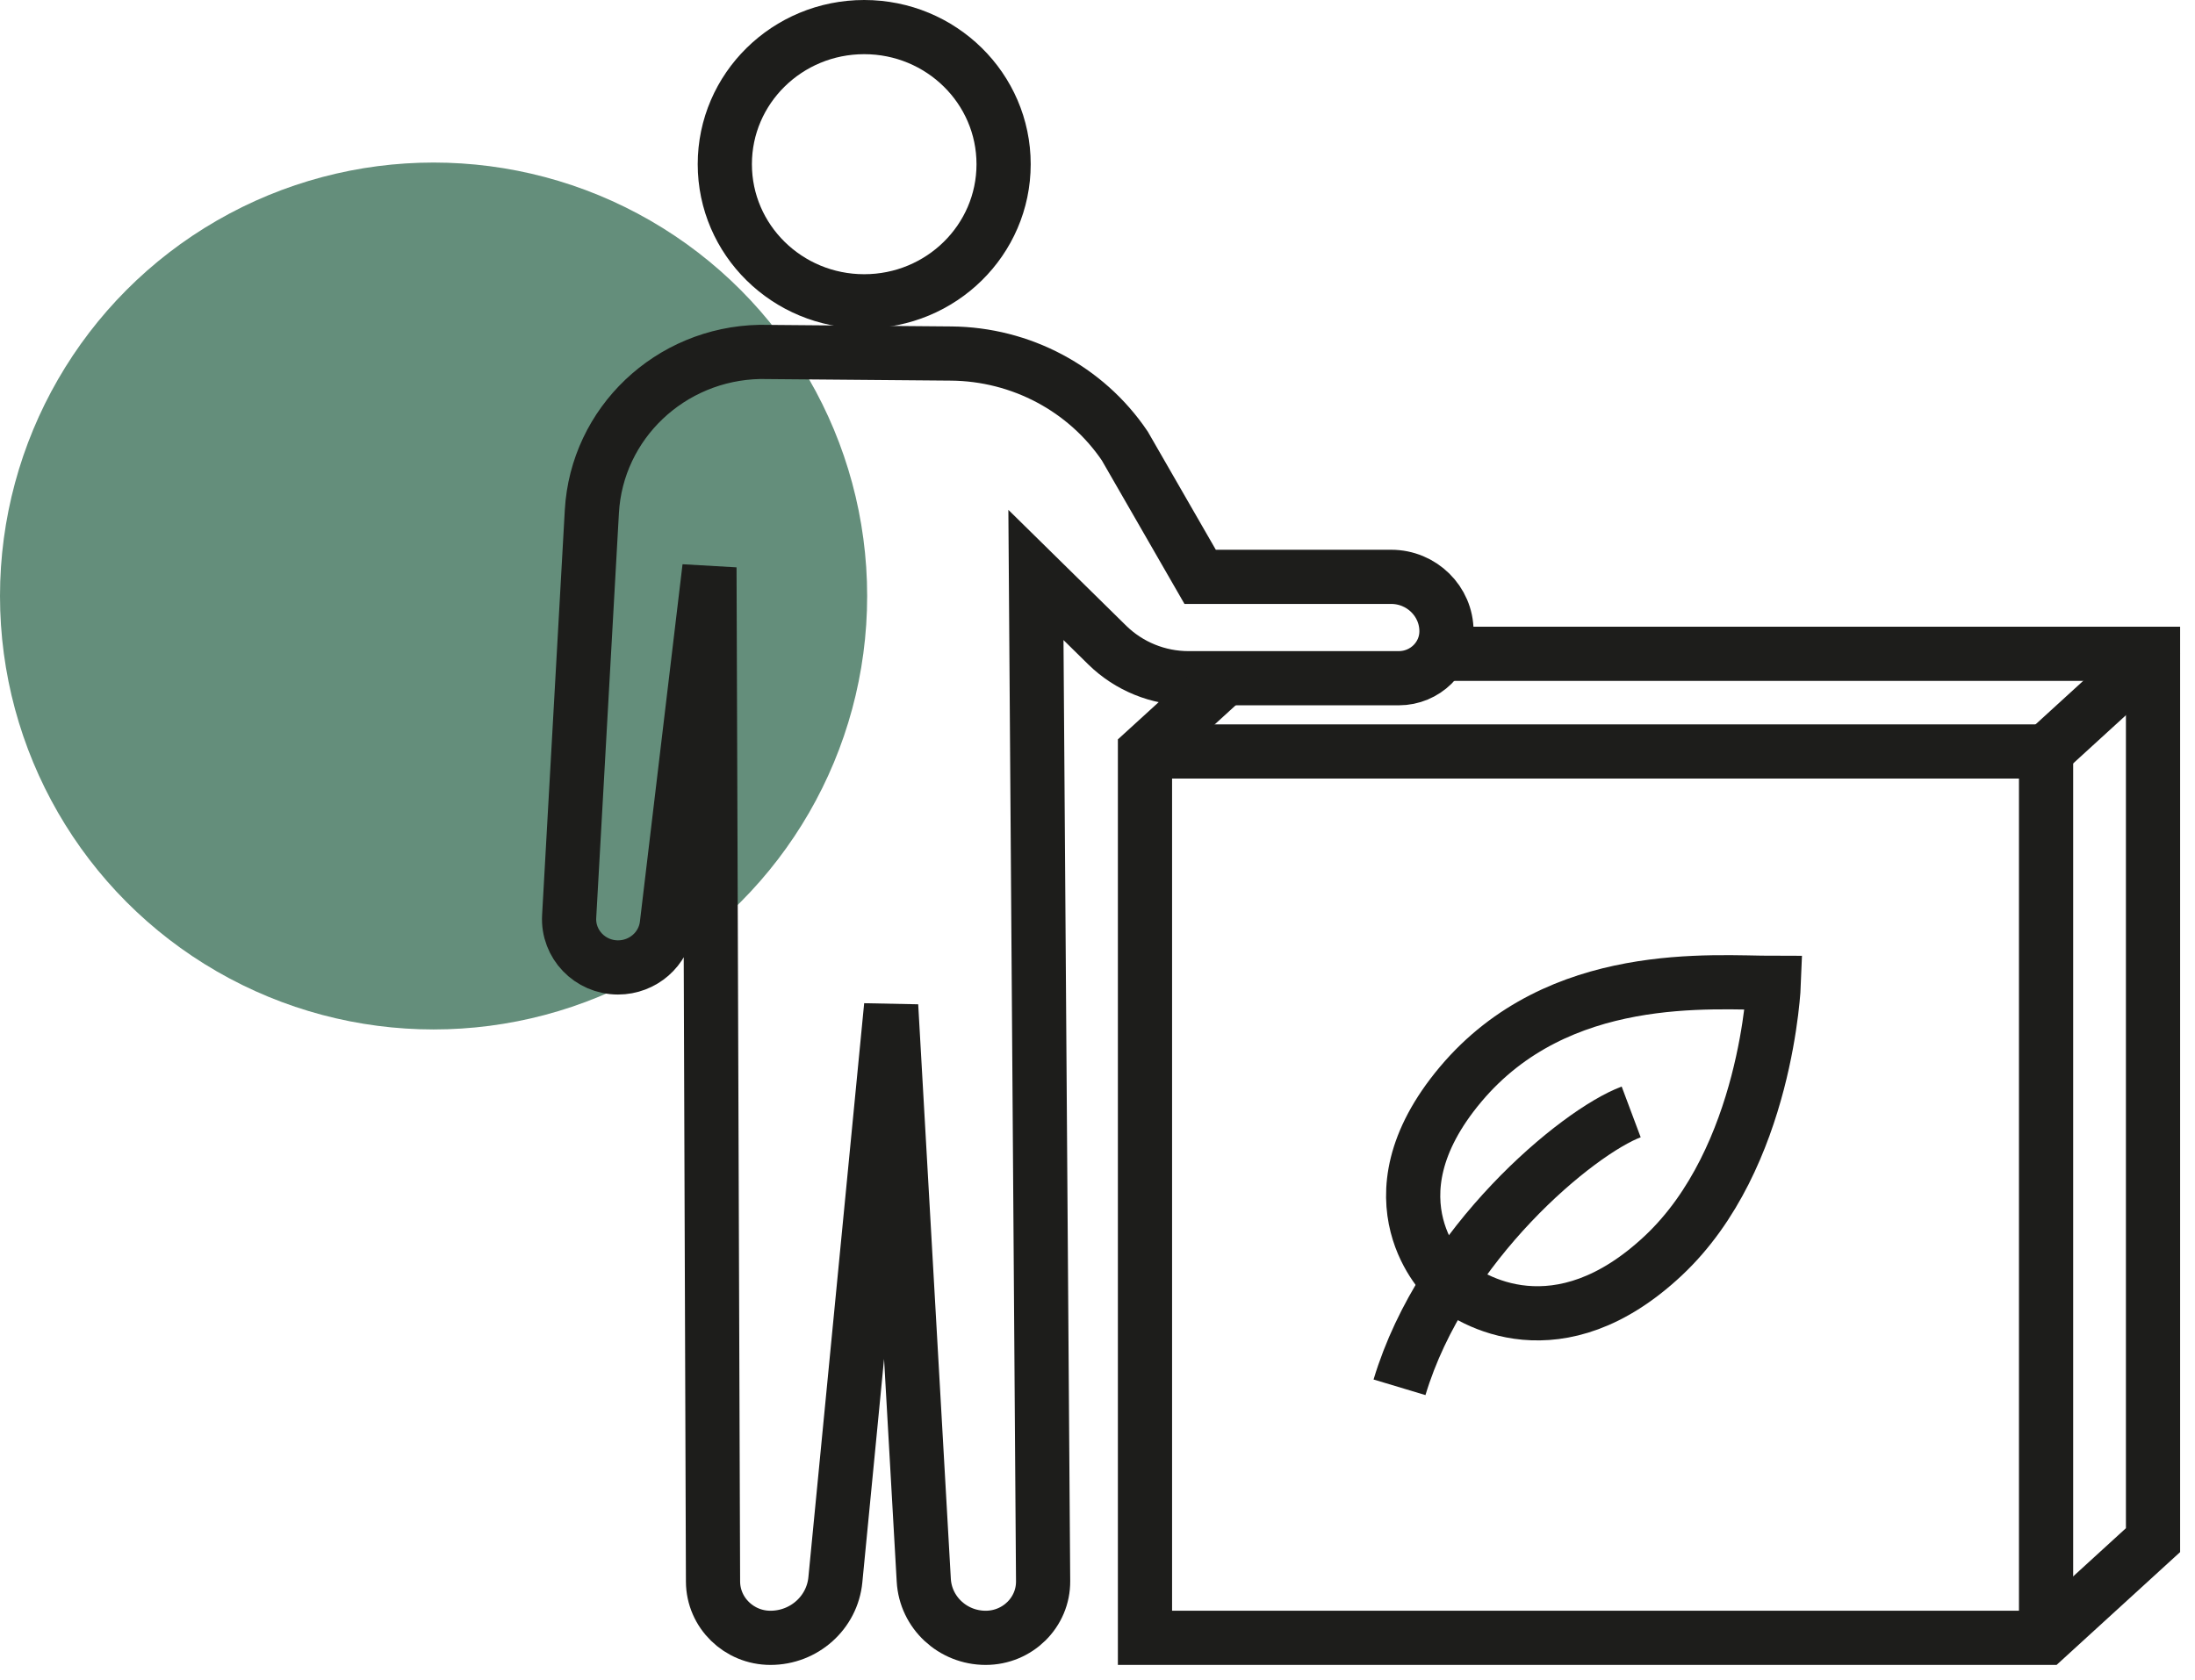 <svg width="81" height="62" viewBox="0 0 81 62" fill="none" xmlns="http://www.w3.org/2000/svg">
<circle cx="16" cy="22" r="16" fill="#648E7B"/>
<path d="M31.891 11.122C34.732 11.122 37.035 8.856 37.035 6.061C37.035 3.266 34.732 1 31.891 1C29.05 1 26.747 3.266 26.747 6.061C26.747 8.856 29.05 11.122 31.891 11.122Z" stroke="#1D1D1B" stroke-width="2" stroke-miterlimit="10"/>
<path d="M28.04 12.99L35.099 13.05C37.676 13.072 40.077 14.348 41.506 16.46L44.288 21.293H51.336C52.462 21.293 53.378 22.195 53.378 23.302C53.378 24.258 52.589 25.035 51.617 25.035H43.858C42.737 25.035 41.661 24.595 40.866 23.818L38.228 21.223L38.493 58.361C38.504 59.517 37.549 60.457 36.373 60.457C35.159 60.457 34.155 59.523 34.089 58.328L32.885 37.128L30.827 58.312C30.711 59.528 29.673 60.457 28.431 60.457C27.267 60.457 26.318 59.528 26.312 58.383L26.18 20.946L24.607 34.136C24.502 35.032 23.724 35.711 22.807 35.711C21.77 35.711 20.947 34.853 21.003 33.832L21.841 18.882C22.024 15.624 24.728 13.055 28.04 12.99Z" stroke="#1D1D1B" stroke-width="2" stroke-miterlimit="10"/>
<path d="M53.163 24.133H79.451V56.851L75.504 60.457H42.252V27.734L45.21 25.035" stroke="#1D1D1B" stroke-width="2" stroke-miterlimit="10"/>
<path d="M75.504 60.462V56.857V27.739H42.252" stroke="#1D1D1B" stroke-width="2" stroke-miterlimit="10"/>
<path d="M79.451 24.14V24.133" stroke="#1D1D1B" stroke-width="2" stroke-miterlimit="10"/>
<path d="M79.451 24.133L75.504 27.739" stroke="#1D1D1B" stroke-width="2" stroke-miterlimit="10"/>
<path d="M53.383 47.234C53.383 47.234 50.287 44.323 53.902 40.023C57.517 35.722 63.202 36.281 65.459 36.281C65.459 36.281 65.222 42.749 61.375 46.354C57.528 49.96 54.283 48.065 53.389 47.234H53.383Z" stroke="#1D1D1B" stroke-width="2" stroke-miterlimit="10"/>
<path d="M60.194 41.044C58.224 41.782 53.24 45.898 51.645 51.209" stroke="#1D1D1B" stroke-width="2" stroke-miterlimit="10"/>
</svg>

